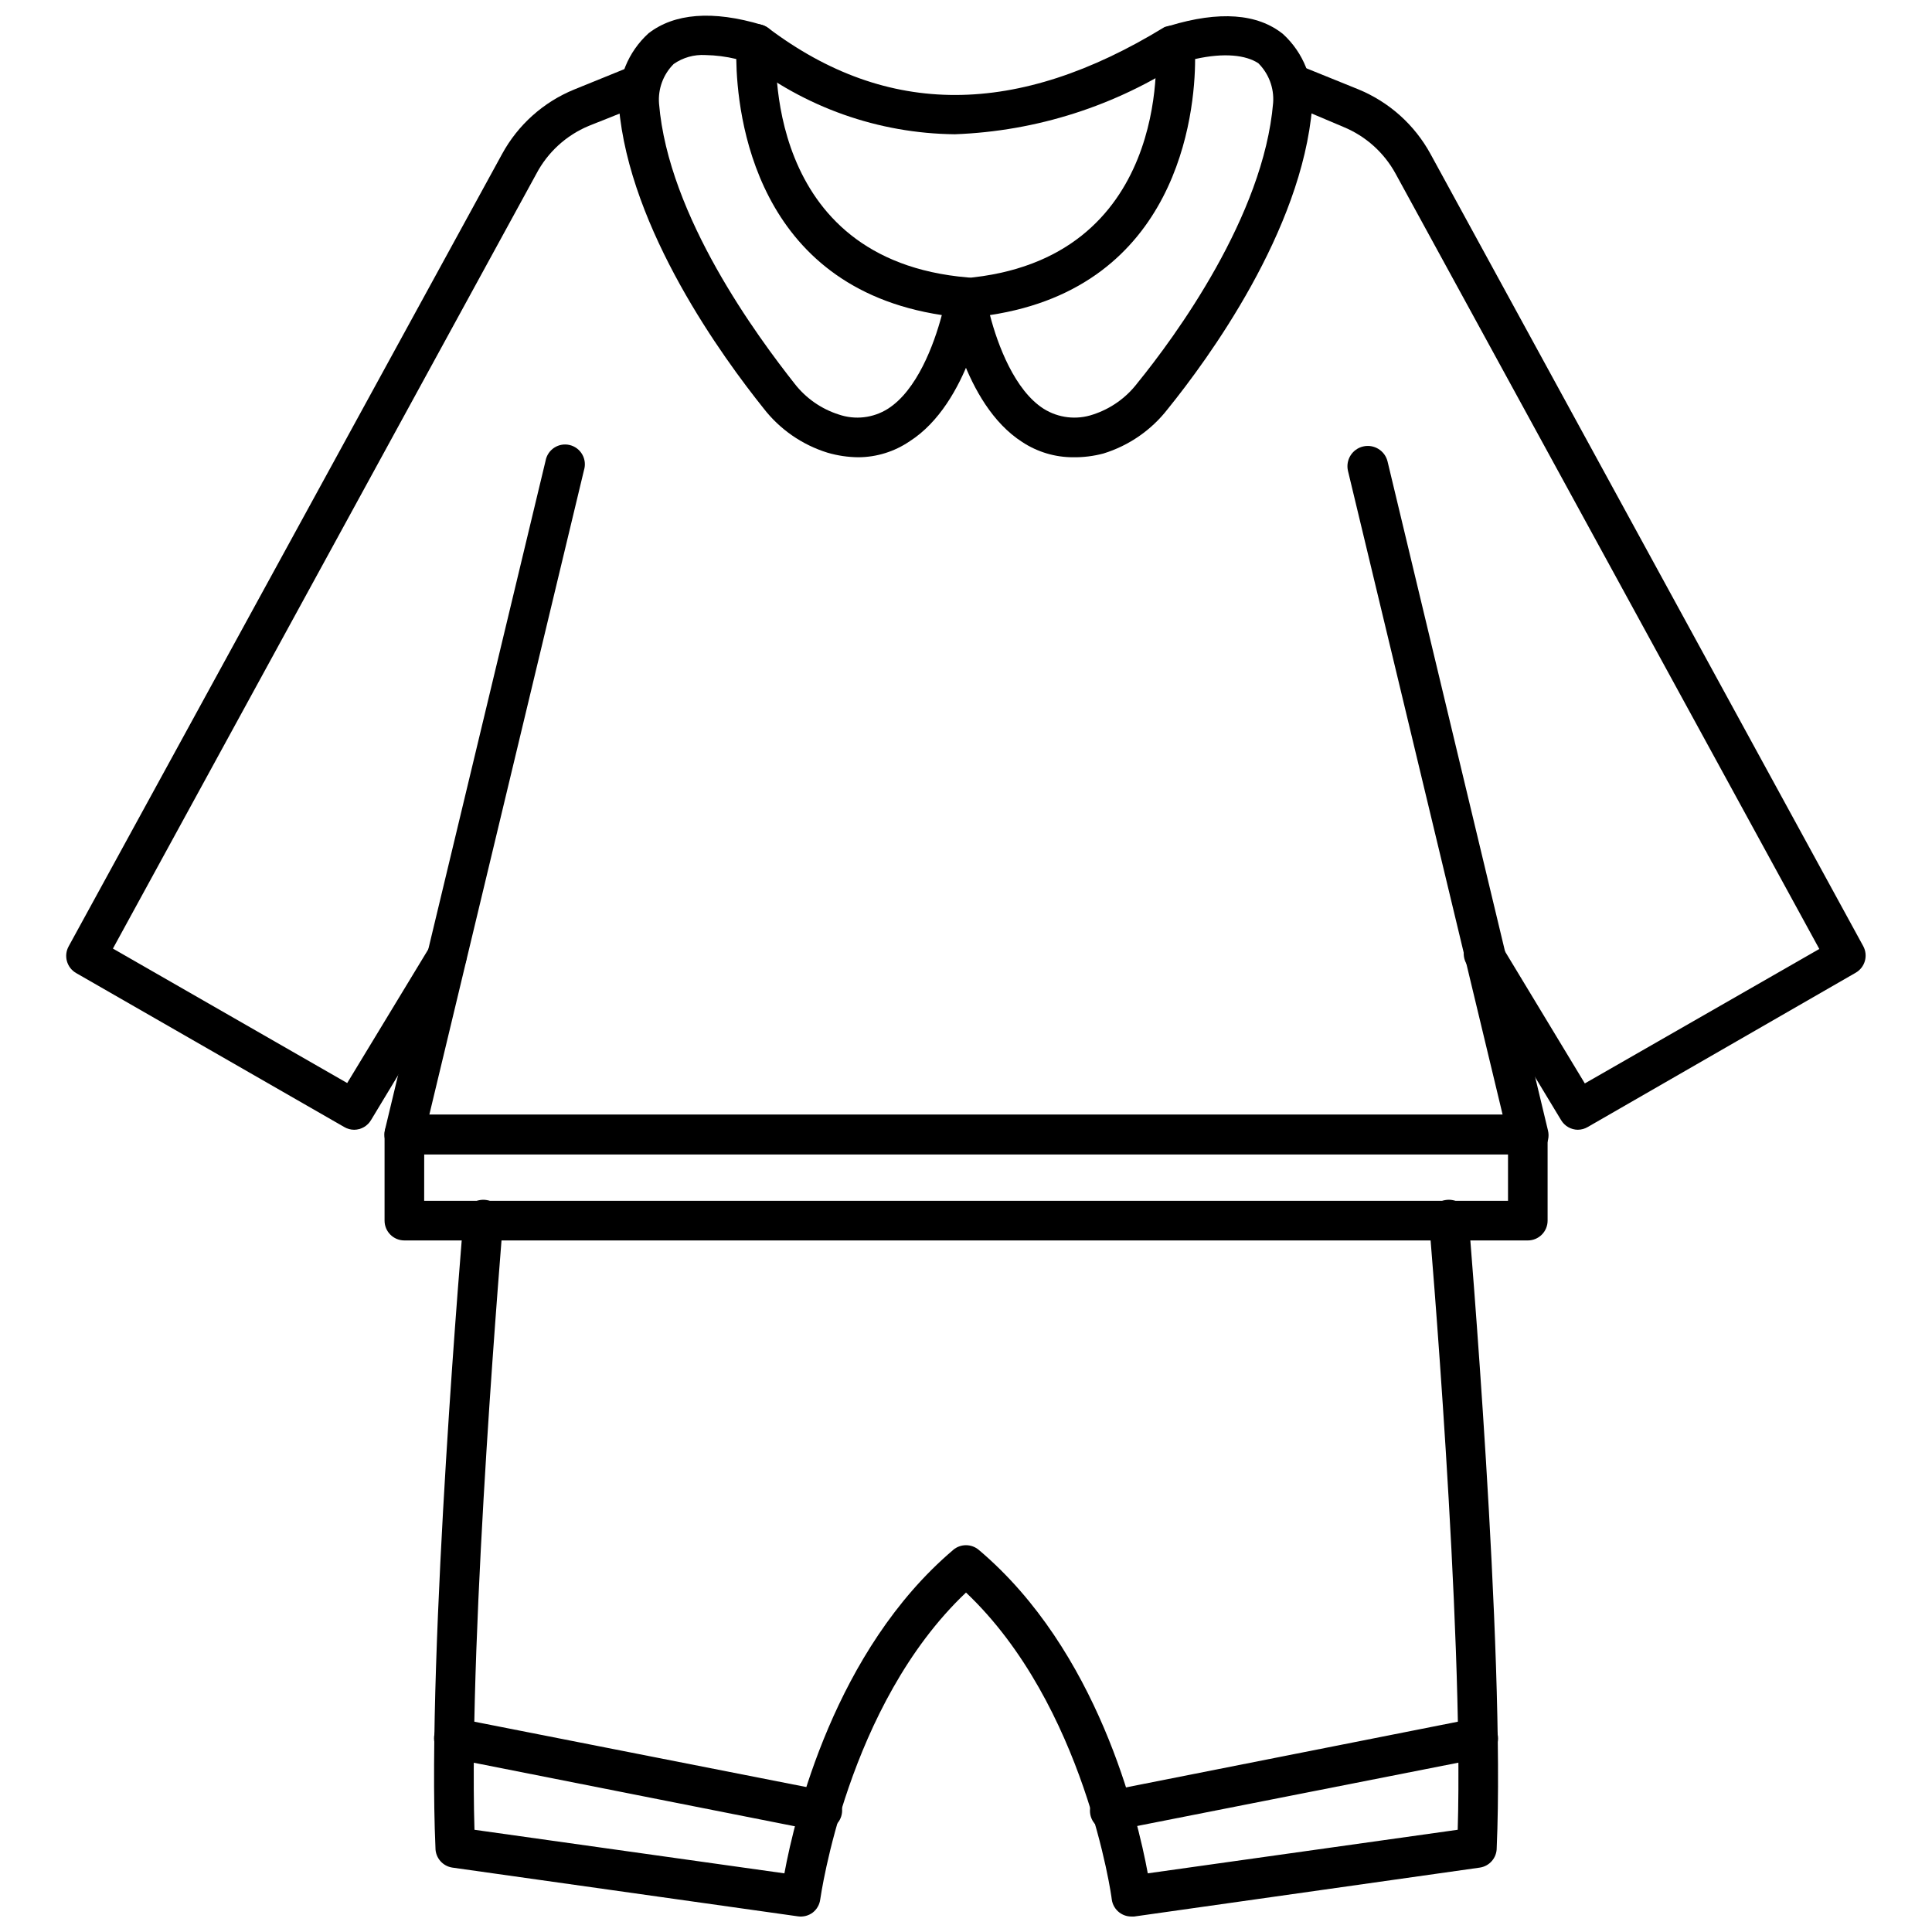 <?xml version="1.0" encoding="UTF-8"?>
<!-- Uploaded to: ICON Repo, www.iconrepo.com, Generator: ICON Repo Mixer Tools -->
<svg width="800px" height="800px" version="1.1" viewBox="144 144 512 512" xmlns="http://www.w3.org/2000/svg">
 <defs>
  <clipPath id="c">
   <path d="m259 461h282v190.9h-282z"/>
  </clipPath>
  <clipPath id="b">
   <path d="m394 148.09h98v117.91h-98z"/>
  </clipPath>
  <clipPath id="a">
   <path d="m307 148.09h99v117.91h-99z"/>
  </clipPath>
 </defs>
 <path d="m438.62 629.12c-2.898 0.277-5.473-1.848-5.746-4.746-0.277-2.898 1.848-5.473 4.746-5.75l97.039-19.207c2.898-0.551 5.691 1.355 6.242 4.254 0.551 2.898-1.352 5.691-4.25 6.242l-96.93 19.105z"/>
 <g clip-path="url(#c)">
  <path d="m443.82 651.9c-1.137 0-2.242-0.367-3.148-1.047-1.129-0.852-1.867-2.117-2.047-3.519 0-0.523-7.137-51.484-38.625-81.293-31.488 29.809-38.52 80.766-38.625 81.293-0.172 1.395-0.887 2.66-1.996 3.519-1.125 0.844-2.543 1.203-3.938 0.996l-91.523-12.91c-2.609-0.371-4.539-2.613-4.516-5.25-2.363-52.48 7.348-165.79 7.453-166.94 0.25-2.883 2.785-5.019 5.668-4.777 2.883 0.25 5.019 2.785 4.777 5.668 0 1.102-9.184 107.69-7.559 161.27l82.133 11.547c2.781-15.113 13.383-59.094 44.715-85.699l-0.004-0.004c1.965-1.68 4.859-1.68 6.824 0 31.488 26.609 41.984 70.586 44.766 85.699l82.133-11.547c1.625-53.582-7.504-160.17-7.609-161.27l-0.004 0.004c-0.242-2.883 1.895-5.418 4.777-5.668 1.395-0.129 2.781 0.301 3.856 1.199 1.074 0.895 1.746 2.184 1.863 3.578 0 1.156 9.762 114.41 7.453 166.94 0.027 2.637-1.902 4.879-4.512 5.25l-91.578 12.961z"/>
 </g>
 <path d="m361.38 629.12h-0.996l-97.039-19.207c-2.898-0.562-4.789-3.371-4.223-6.269 0.562-2.898 3.371-4.789 6.269-4.227l97.035 19.102v0.004c2.898 0.289 5.016 2.871 4.723 5.769-0.289 2.898-2.871 5.016-5.769 4.727z"/>
 <path d="m548.88 472.73h-297.72c-2.898 0-5.246-2.348-5.246-5.246v-22.828c0-2.898 2.348-5.25 5.246-5.25h297.72c1.395 0 2.731 0.555 3.711 1.539 0.984 0.984 1.539 2.316 1.539 3.711v22.828c0 1.391-0.555 2.727-1.539 3.711-0.98 0.984-2.316 1.535-3.711 1.535zm-292.47-10.496h287.23v-12.332h-287.22z"/>
 <path d="m548.88 449.91h-297.72c-1.613 0.008-3.144-0.727-4.144-1.992-1.012-1.27-1.383-2.938-0.996-4.516l42.559-177.28c0.254-1.426 1.086-2.684 2.297-3.477 1.215-0.793 2.699-1.047 4.106-0.707 1.41 0.34 2.613 1.25 3.328 2.508 0.719 1.258 0.879 2.758 0.453 4.144l-40.988 170.82h284.44l-40.984-170.61c-0.684-2.898 1.113-5.801 4.012-6.481 2.898-0.68 5.801 1.117 6.484 4.016l42.508 177.28c0.383 1.578 0.016 3.246-0.996 4.512-1.09 1.25-2.707 1.914-4.359 1.785z"/>
 <path d="m562.16 443.4c-1.836-0.016-3.527-0.992-4.461-2.57l-24.668-40.828c-0.938-1.195-1.316-2.734-1.035-4.227 0.285-1.492 1.199-2.785 2.508-3.555 1.312-0.766 2.891-0.926 4.328-0.441s2.594 1.57 3.176 2.973l21.988 36.367 62.137-35.633-112.26-205.41c-3.051-5.613-7.941-10.008-13.852-12.438l-15.379-6.508c-1.309-0.516-2.356-1.531-2.906-2.824-0.555-1.289-0.566-2.75-0.031-4.051 1.109-2.656 4.156-3.922 6.82-2.836l15.43 6.246c8.168 3.352 14.934 9.41 19.156 17.16l114.67 209.92c1.348 2.5 0.465 5.613-1.992 7.031l-71.008 40.883c-0.793 0.473-1.699 0.727-2.621 0.734z"/>
 <path d="m237.84 443.4c-0.926-0.008-1.832-0.262-2.625-0.734l-71.004-40.777c-2.519-1.422-3.41-4.613-1.996-7.137l114.83-209.92c4.203-7.731 10.953-13.773 19.102-17.105l15.375-6.246c2.668-1.086 5.711 0.176 6.824 2.832 0.539 1.289 0.543 2.738 0.012 4.027-0.535 1.289-1.559 2.316-2.848 2.848l-15.531 6.195c-5.953 2.496-10.852 6.984-13.855 12.699l-112.2 205.3 62.086 35.633 21.988-36.262c0.719-1.203 1.887-2.066 3.246-2.402 1.363-0.336 2.801-0.113 3.996 0.617 2.359 1.508 3.121 4.602 1.73 7.035l-24.613 40.777c-0.93 1.613-2.648 2.609-4.512 2.621z"/>
 <g clip-path="url(#b)">
  <path d="m428.39 265.18c-4.797 0.004-9.484-1.398-13.488-4.039-15.742-10.078-19.891-36.266-20.102-37.418h0.004c-0.211-1.441 0.188-2.906 1.102-4.043 0.902-1.125 2.234-1.828 3.672-1.941 54.578-4.617 50.957-59.145 50.645-61.664-0.102-2.394 1.43-4.555 3.727-5.246 13.172-3.988 23.301-3.254 30.07 2.203 5.379 4.926 8.219 12.035 7.715 19.312-2.731 32.906-27.656 66.914-38.258 80.031-4.336 5.598-10.293 9.719-17.059 11.809-2.617 0.695-5.32 1.031-8.027 0.996zm-22.043-37.68c2.047 7.926 6.559 19.941 14.223 24.824 3.918 2.461 8.742 3.019 13.121 1.52 4.648-1.512 8.73-4.406 11.703-8.289 10.023-12.332 33.48-44.293 36-74.312 0.281-3.906-1.156-7.738-3.934-10.496-3.309-2.152-8.977-2.836-16.742-1.102 0 14.691-4.672 60.352-54.371 67.855z"/>
 </g>
 <g clip-path="url(#a)">
  <path d="m371.5 265.18c-2.769-0.023-5.523-0.43-8.184-1.207-6.75-2.086-12.691-6.211-17.004-11.809-10.496-13.121-35.527-47.23-38.309-80.031h-0.004c-0.434-7.297 2.461-14.398 7.871-19.312 6.769-5.246 16.898-6.191 30.125-2.203 2.273 0.711 3.781 2.867 3.676 5.246 0 2.309-3.832 57.047 50.801 61.664 1.434 0.129 2.754 0.844 3.648 1.977 0.891 1.133 1.281 2.582 1.074 4.008 0 1.156-4.356 27.344-20.102 37.418-4.008 2.738-8.738 4.219-13.594 4.25zm-40.566-106.59c-2.984-0.176-5.941 0.656-8.395 2.363-2.773 2.758-4.191 6.594-3.887 10.496 2.465 29.965 26.238 61.926 35.949 74.258 2.977 3.824 7.039 6.66 11.652 8.133 4.359 1.508 9.168 0.949 13.066-1.52 7.66-4.879 12.176-16.898 14.273-24.824-49.59-7.504-54.262-53.164-54.473-67.855-2.684-0.648-5.426-1-8.188-1.051z"/>
 </g>
 <path d="m397.06 179.58c-20.254-0.199-39.863-7.141-55.734-19.734-2.316-1.738-2.789-5.027-1.047-7.344 1.738-2.32 5.027-2.789 7.348-1.051 31.488 23.723 65.969 23.617 104.96-0.262h-0.004c2.394-0.918 5.102 0.031 6.398 2.238 1.301 2.211 0.812 5.035-1.148 6.684-18.09 11.934-39.113 18.668-60.773 19.469z"/>
</svg>
